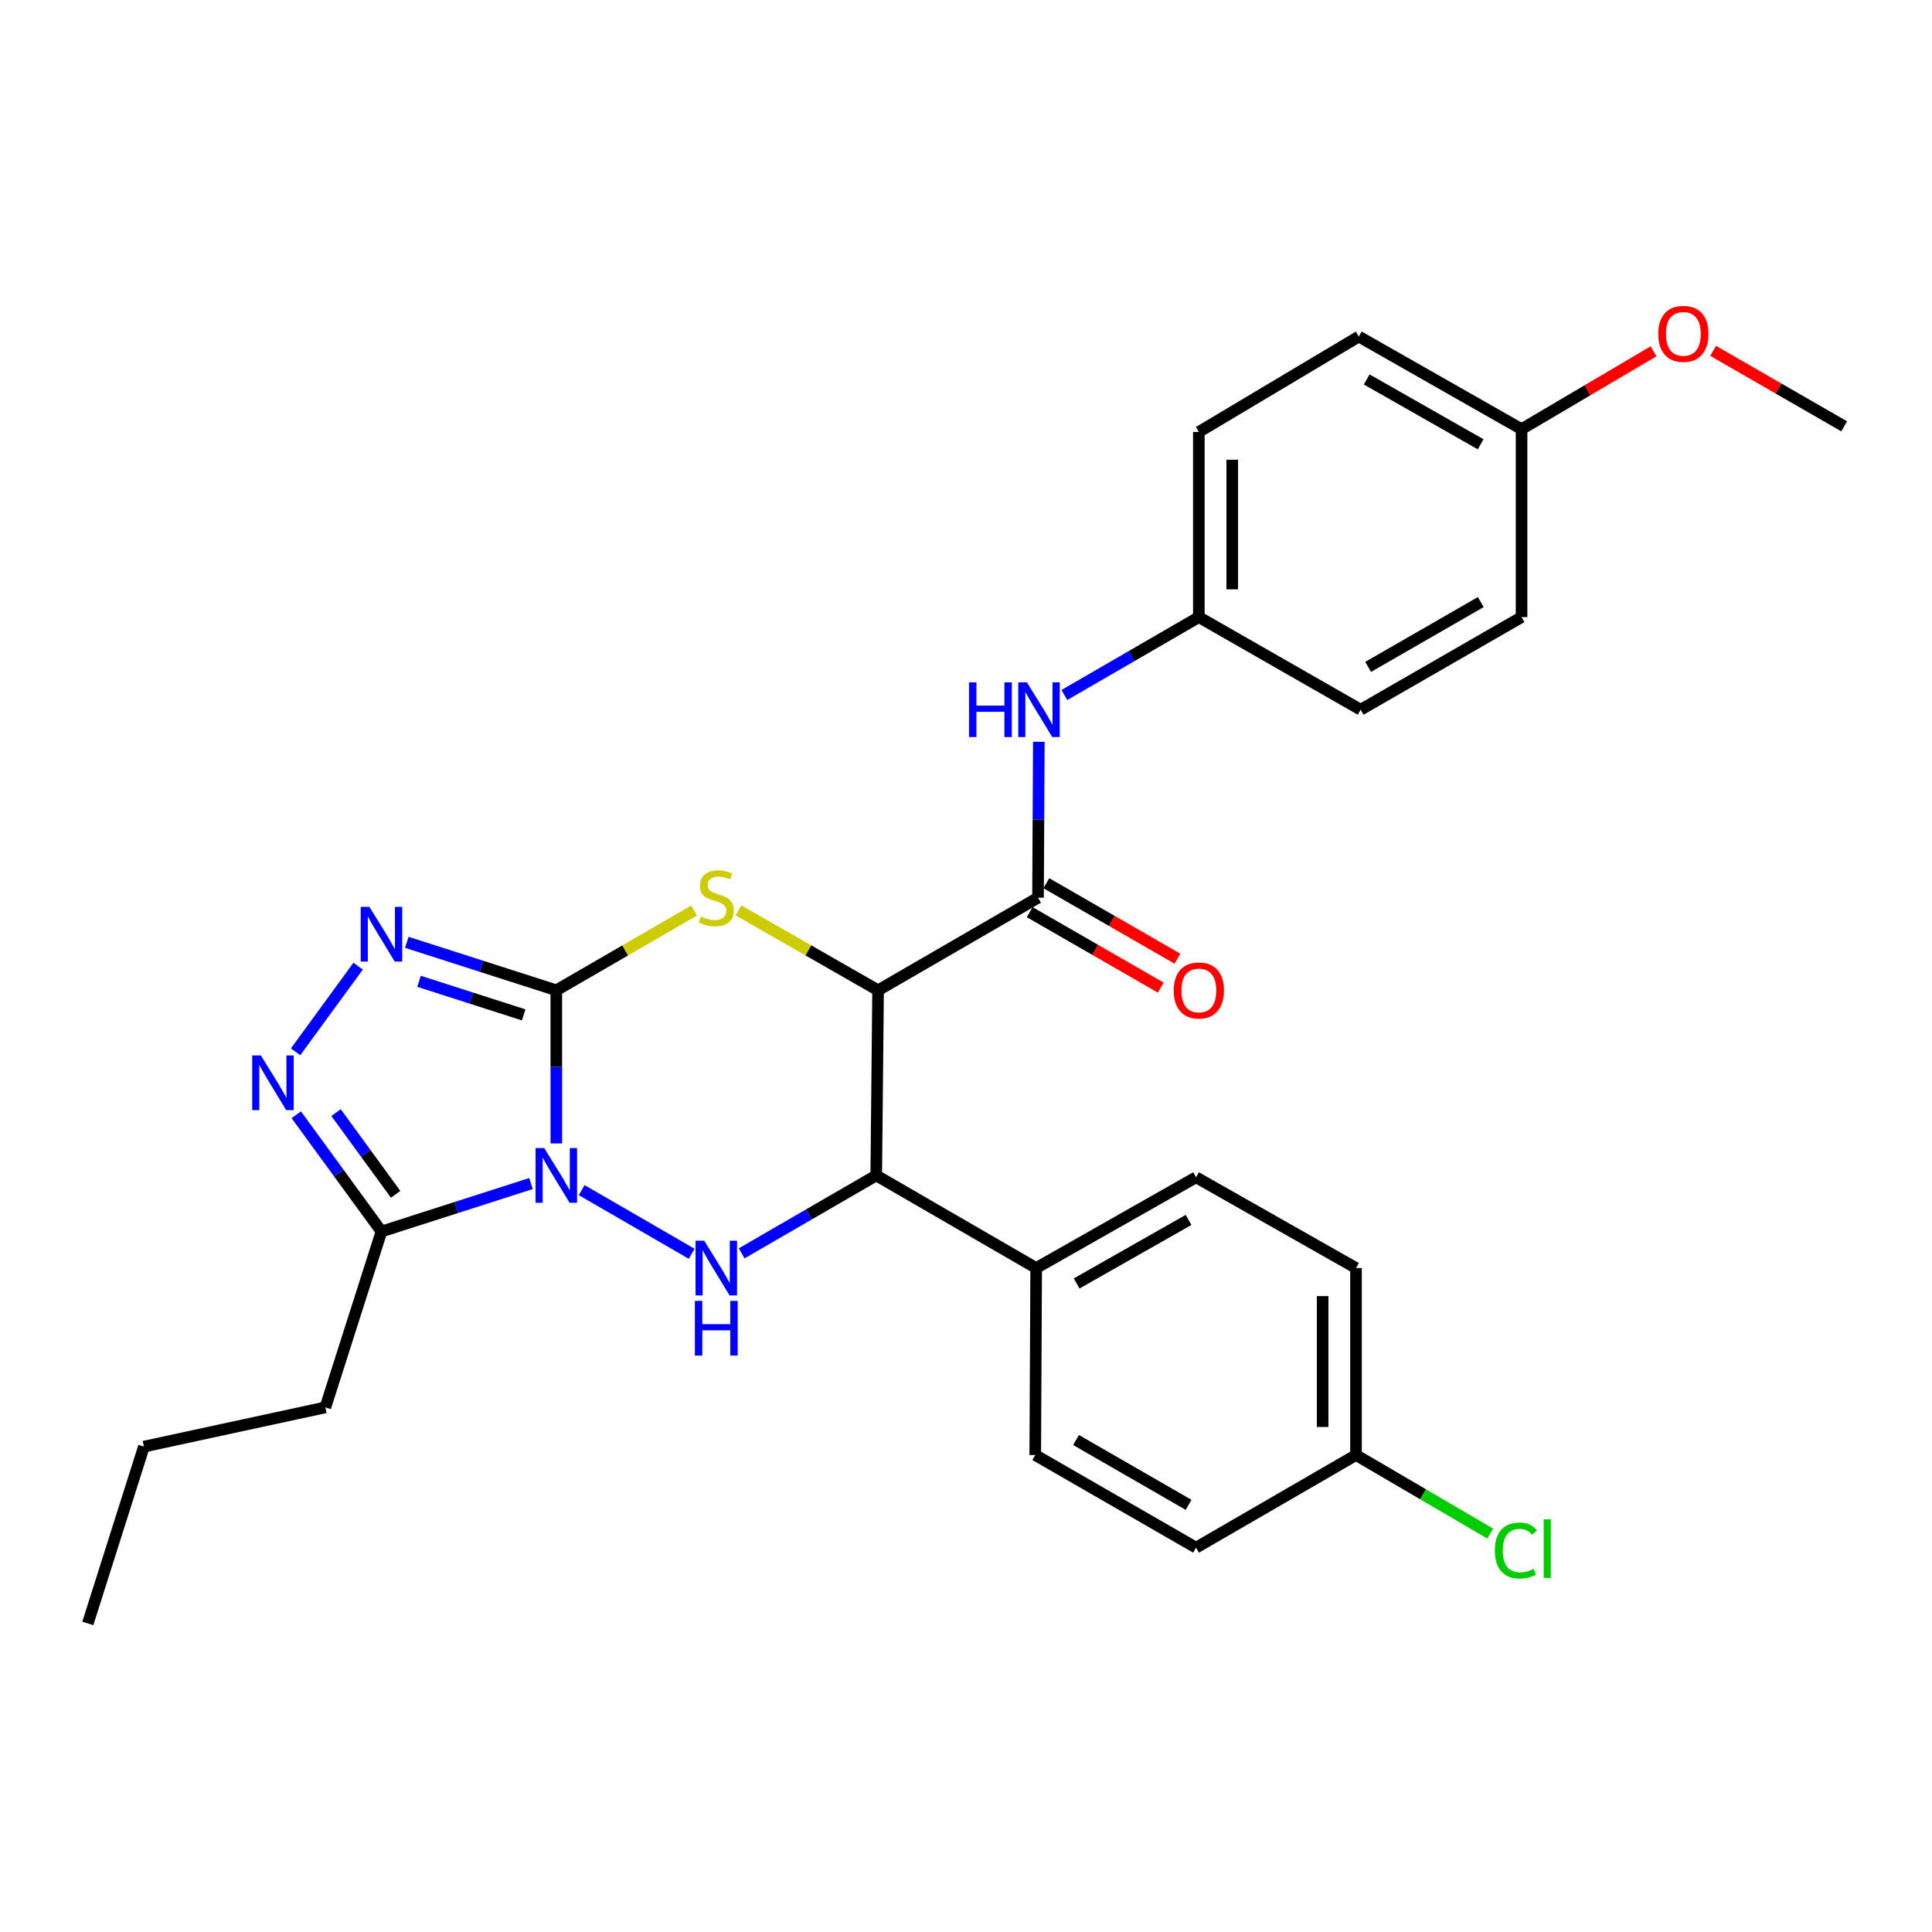 <?xml version='1.0' encoding='iso-8859-1'?>
<svg version='1.1' baseProfile='full'
              xmlns='http://www.w3.org/2000/svg'
                      xmlns:rdkit='http://www.rdkit.org/xml'
                      xmlns:xlink='http://www.w3.org/1999/xlink'
                  xml:space='preserve'
width='1000px' height='1000px' viewBox='0 0 1000 1000'>
<!-- END OF HEADER -->
<rect style='opacity:1.0;fill:#FFFFFF;stroke:none' width='1000' height='1000' x='0' y='0'> </rect>
<path class='bond-0' d='M 287.951,591.846 L 287.951,552.211' style='fill:none;fill-rule:evenodd;stroke:#0000FF;stroke-width:6px;stroke-linecap:butt;stroke-linejoin:miter;stroke-opacity:1' />
<path class='bond-0' d='M 287.951,552.211 L 287.951,512.576' style='fill:none;fill-rule:evenodd;stroke:#000000;stroke-width:6px;stroke-linecap:butt;stroke-linejoin:miter;stroke-opacity:1' />
<path class='bond-3' d='M 301.083,616.004 L 357.999,648.955' style='fill:none;fill-rule:evenodd;stroke:#0000FF;stroke-width:6px;stroke-linecap:butt;stroke-linejoin:miter;stroke-opacity:1' />
<path class='bond-6' d='M 274.835,612.608 L 236.139,625.018' style='fill:none;fill-rule:evenodd;stroke:#0000FF;stroke-width:6px;stroke-linecap:butt;stroke-linejoin:miter;stroke-opacity:1' />
<path class='bond-6' d='M 236.139,625.018 L 197.443,637.428' style='fill:none;fill-rule:evenodd;stroke:#000000;stroke-width:6px;stroke-linecap:butt;stroke-linejoin:miter;stroke-opacity:1' />
<path class='bond-2' d='M 287.951,512.576 L 323.615,491.928' style='fill:none;fill-rule:evenodd;stroke:#000000;stroke-width:6px;stroke-linecap:butt;stroke-linejoin:miter;stroke-opacity:1' />
<path class='bond-2' d='M 323.615,491.928 L 359.279,471.28' style='fill:none;fill-rule:evenodd;stroke:#CCCC00;stroke-width:6px;stroke-linecap:butt;stroke-linejoin:miter;stroke-opacity:1' />
<path class='bond-4' d='M 287.951,512.576 L 249.255,500.161' style='fill:none;fill-rule:evenodd;stroke:#000000;stroke-width:6px;stroke-linecap:butt;stroke-linejoin:miter;stroke-opacity:1' />
<path class='bond-4' d='M 249.255,500.161 L 210.56,487.747' style='fill:none;fill-rule:evenodd;stroke:#0000FF;stroke-width:6px;stroke-linecap:butt;stroke-linejoin:miter;stroke-opacity:1' />
<path class='bond-4' d='M 271.064,525.303 L 243.977,516.613' style='fill:none;fill-rule:evenodd;stroke:#000000;stroke-width:6px;stroke-linecap:butt;stroke-linejoin:miter;stroke-opacity:1' />
<path class='bond-4' d='M 243.977,516.613 L 216.89,507.923' style='fill:none;fill-rule:evenodd;stroke:#0000FF;stroke-width:6px;stroke-linecap:butt;stroke-linejoin:miter;stroke-opacity:1' />
<path class='bond-1' d='M 454.492,512.576 L 453.541,608.401' style='fill:none;fill-rule:evenodd;stroke:#000000;stroke-width:6px;stroke-linecap:butt;stroke-linejoin:miter;stroke-opacity:1' />
<path class='bond-8' d='M 454.492,512.576 L 537.282,464.639' style='fill:none;fill-rule:evenodd;stroke:#000000;stroke-width:6px;stroke-linecap:butt;stroke-linejoin:miter;stroke-opacity:1' />
<path class='bond-30' d='M 454.492,512.576 L 418.368,491.897' style='fill:none;fill-rule:evenodd;stroke:#000000;stroke-width:6px;stroke-linecap:butt;stroke-linejoin:miter;stroke-opacity:1' />
<path class='bond-30' d='M 418.368,491.897 L 382.243,471.217' style='fill:none;fill-rule:evenodd;stroke:#CCCC00;stroke-width:6px;stroke-linecap:butt;stroke-linejoin:miter;stroke-opacity:1' />
<path class='bond-5' d='M 383.883,648.735 L 418.712,628.568' style='fill:none;fill-rule:evenodd;stroke:#0000FF;stroke-width:6px;stroke-linecap:butt;stroke-linejoin:miter;stroke-opacity:1' />
<path class='bond-5' d='M 418.712,628.568 L 453.541,608.401' style='fill:none;fill-rule:evenodd;stroke:#000000;stroke-width:6px;stroke-linecap:butt;stroke-linejoin:miter;stroke-opacity:1' />
<path class='bond-29' d='M 185.365,500.08 L 152.984,544.426' style='fill:none;fill-rule:evenodd;stroke:#0000FF;stroke-width:6px;stroke-linecap:butt;stroke-linejoin:miter;stroke-opacity:1' />
<path class='bond-10' d='M 453.541,608.401 L 536.322,656.338' style='fill:none;fill-rule:evenodd;stroke:#000000;stroke-width:6px;stroke-linecap:butt;stroke-linejoin:miter;stroke-opacity:1' />
<path class='bond-7' d='M 197.443,637.428 L 175.397,607.213' style='fill:none;fill-rule:evenodd;stroke:#000000;stroke-width:6px;stroke-linecap:butt;stroke-linejoin:miter;stroke-opacity:1' />
<path class='bond-7' d='M 175.397,607.213 L 153.35,576.997' style='fill:none;fill-rule:evenodd;stroke:#0000FF;stroke-width:6px;stroke-linecap:butt;stroke-linejoin:miter;stroke-opacity:1' />
<path class='bond-7' d='M 204.787,618.18 L 189.354,597.029' style='fill:none;fill-rule:evenodd;stroke:#000000;stroke-width:6px;stroke-linecap:butt;stroke-linejoin:miter;stroke-opacity:1' />
<path class='bond-7' d='M 189.354,597.029 L 173.922,575.878' style='fill:none;fill-rule:evenodd;stroke:#0000FF;stroke-width:6px;stroke-linecap:butt;stroke-linejoin:miter;stroke-opacity:1' />
<path class='bond-19' d='M 197.443,637.428 L 168.407,728.454' style='fill:none;fill-rule:evenodd;stroke:#000000;stroke-width:6px;stroke-linecap:butt;stroke-linejoin:miter;stroke-opacity:1' />
<path class='bond-9' d='M 537.282,464.639 L 537.489,424.288' style='fill:none;fill-rule:evenodd;stroke:#000000;stroke-width:6px;stroke-linecap:butt;stroke-linejoin:miter;stroke-opacity:1' />
<path class='bond-9' d='M 537.489,424.288 L 537.696,383.937' style='fill:none;fill-rule:evenodd;stroke:#0000FF;stroke-width:6px;stroke-linecap:butt;stroke-linejoin:miter;stroke-opacity:1' />
<path class='bond-11' d='M 532.971,472.125 L 566.891,491.659' style='fill:none;fill-rule:evenodd;stroke:#000000;stroke-width:6px;stroke-linecap:butt;stroke-linejoin:miter;stroke-opacity:1' />
<path class='bond-11' d='M 566.891,491.659 L 600.811,511.193' style='fill:none;fill-rule:evenodd;stroke:#FF0000;stroke-width:6px;stroke-linecap:butt;stroke-linejoin:miter;stroke-opacity:1' />
<path class='bond-11' d='M 541.593,457.152 L 575.513,476.686' style='fill:none;fill-rule:evenodd;stroke:#000000;stroke-width:6px;stroke-linecap:butt;stroke-linejoin:miter;stroke-opacity:1' />
<path class='bond-11' d='M 575.513,476.686 L 609.433,496.22' style='fill:none;fill-rule:evenodd;stroke:#FF0000;stroke-width:6px;stroke-linecap:butt;stroke-linejoin:miter;stroke-opacity:1' />
<path class='bond-14' d='M 550.912,359.739 L 585.718,339.578' style='fill:none;fill-rule:evenodd;stroke:#0000FF;stroke-width:6px;stroke-linecap:butt;stroke-linejoin:miter;stroke-opacity:1' />
<path class='bond-14' d='M 585.718,339.578 L 620.524,319.417' style='fill:none;fill-rule:evenodd;stroke:#000000;stroke-width:6px;stroke-linecap:butt;stroke-linejoin:miter;stroke-opacity:1' />
<path class='bond-12' d='M 536.322,656.338 L 619.074,609.361' style='fill:none;fill-rule:evenodd;stroke:#000000;stroke-width:6px;stroke-linecap:butt;stroke-linejoin:miter;stroke-opacity:1' />
<path class='bond-12' d='M 557.265,664.317 L 615.191,631.433' style='fill:none;fill-rule:evenodd;stroke:#000000;stroke-width:6px;stroke-linecap:butt;stroke-linejoin:miter;stroke-opacity:1' />
<path class='bond-13' d='M 536.322,656.338 L 535.842,753.124' style='fill:none;fill-rule:evenodd;stroke:#000000;stroke-width:6px;stroke-linecap:butt;stroke-linejoin:miter;stroke-opacity:1' />
<path class='bond-18' d='M 619.074,609.361 L 701.864,656.338' style='fill:none;fill-rule:evenodd;stroke:#000000;stroke-width:6px;stroke-linecap:butt;stroke-linejoin:miter;stroke-opacity:1' />
<path class='bond-17' d='M 535.842,753.124 L 619.074,801.07' style='fill:none;fill-rule:evenodd;stroke:#000000;stroke-width:6px;stroke-linecap:butt;stroke-linejoin:miter;stroke-opacity:1' />
<path class='bond-17' d='M 556.951,745.344 L 615.214,778.906' style='fill:none;fill-rule:evenodd;stroke:#000000;stroke-width:6px;stroke-linecap:butt;stroke-linejoin:miter;stroke-opacity:1' />
<path class='bond-21' d='M 620.524,319.417 L 704.274,367.345' style='fill:none;fill-rule:evenodd;stroke:#000000;stroke-width:6px;stroke-linecap:butt;stroke-linejoin:miter;stroke-opacity:1' />
<path class='bond-22' d='M 620.524,319.417 L 620.524,223.582' style='fill:none;fill-rule:evenodd;stroke:#000000;stroke-width:6px;stroke-linecap:butt;stroke-linejoin:miter;stroke-opacity:1' />
<path class='bond-22' d='M 637.802,305.042 L 637.802,237.957' style='fill:none;fill-rule:evenodd;stroke:#000000;stroke-width:6px;stroke-linecap:butt;stroke-linejoin:miter;stroke-opacity:1' />
<path class='bond-15' d='M 701.864,753.124 L 619.074,801.07' style='fill:none;fill-rule:evenodd;stroke:#000000;stroke-width:6px;stroke-linecap:butt;stroke-linejoin:miter;stroke-opacity:1' />
<path class='bond-20' d='M 701.864,753.124 L 736.601,773.45' style='fill:none;fill-rule:evenodd;stroke:#000000;stroke-width:6px;stroke-linecap:butt;stroke-linejoin:miter;stroke-opacity:1' />
<path class='bond-20' d='M 736.601,773.45 L 771.337,793.776' style='fill:none;fill-rule:evenodd;stroke:#00CC00;stroke-width:6px;stroke-linecap:butt;stroke-linejoin:miter;stroke-opacity:1' />
<path class='bond-31' d='M 701.864,753.124 L 701.864,656.338' style='fill:none;fill-rule:evenodd;stroke:#000000;stroke-width:6px;stroke-linecap:butt;stroke-linejoin:miter;stroke-opacity:1' />
<path class='bond-31' d='M 684.586,738.606 L 684.586,670.856' style='fill:none;fill-rule:evenodd;stroke:#000000;stroke-width:6px;stroke-linecap:butt;stroke-linejoin:miter;stroke-opacity:1' />
<path class='bond-16' d='M 787.554,222.133 L 703.314,174.196' style='fill:none;fill-rule:evenodd;stroke:#000000;stroke-width:6px;stroke-linecap:butt;stroke-linejoin:miter;stroke-opacity:1' />
<path class='bond-16' d='M 766.372,229.959 L 707.405,196.403' style='fill:none;fill-rule:evenodd;stroke:#000000;stroke-width:6px;stroke-linecap:butt;stroke-linejoin:miter;stroke-opacity:1' />
<path class='bond-25' d='M 787.554,222.133 L 821.713,201.981' style='fill:none;fill-rule:evenodd;stroke:#000000;stroke-width:6px;stroke-linecap:butt;stroke-linejoin:miter;stroke-opacity:1' />
<path class='bond-25' d='M 821.713,201.981 L 855.873,181.83' style='fill:none;fill-rule:evenodd;stroke:#FF0000;stroke-width:6px;stroke-linecap:butt;stroke-linejoin:miter;stroke-opacity:1' />
<path class='bond-32' d='M 787.554,222.133 L 787.554,319.417' style='fill:none;fill-rule:evenodd;stroke:#000000;stroke-width:6px;stroke-linecap:butt;stroke-linejoin:miter;stroke-opacity:1' />
<path class='bond-27' d='M 168.407,728.454 L 74.491,748.766' style='fill:none;fill-rule:evenodd;stroke:#000000;stroke-width:6px;stroke-linecap:butt;stroke-linejoin:miter;stroke-opacity:1' />
<path class='bond-23' d='M 704.274,367.345 L 787.554,319.417' style='fill:none;fill-rule:evenodd;stroke:#000000;stroke-width:6px;stroke-linecap:butt;stroke-linejoin:miter;stroke-opacity:1' />
<path class='bond-23' d='M 708.148,345.18 L 766.444,311.631' style='fill:none;fill-rule:evenodd;stroke:#000000;stroke-width:6px;stroke-linecap:butt;stroke-linejoin:miter;stroke-opacity:1' />
<path class='bond-24' d='M 620.524,223.582 L 703.314,174.196' style='fill:none;fill-rule:evenodd;stroke:#000000;stroke-width:6px;stroke-linecap:butt;stroke-linejoin:miter;stroke-opacity:1' />
<path class='bond-26' d='M 886.706,181.598 L 920.625,201.136' style='fill:none;fill-rule:evenodd;stroke:#FF0000;stroke-width:6px;stroke-linecap:butt;stroke-linejoin:miter;stroke-opacity:1' />
<path class='bond-26' d='M 920.625,201.136 L 954.545,220.674' style='fill:none;fill-rule:evenodd;stroke:#000000;stroke-width:6px;stroke-linecap:butt;stroke-linejoin:miter;stroke-opacity:1' />
<path class='bond-28' d='M 74.491,748.766 L 45.455,840.291' style='fill:none;fill-rule:evenodd;stroke:#000000;stroke-width:6px;stroke-linecap:butt;stroke-linejoin:miter;stroke-opacity:1' />
<path  class='atom-0' d='M 281.691 594.241
L 290.971 609.241
Q 291.891 610.721, 293.371 613.401
Q 294.851 616.081, 294.931 616.241
L 294.931 594.241
L 298.691 594.241
L 298.691 622.561
L 294.811 622.561
L 284.851 606.161
Q 283.691 604.241, 282.451 602.041
Q 281.251 599.841, 280.891 599.161
L 280.891 622.561
L 277.211 622.561
L 277.211 594.241
L 281.691 594.241
' fill='#0000FF'/>
<path  class='atom-3' d='M 362.751 474.359
Q 363.071 474.479, 364.391 475.039
Q 365.711 475.599, 367.151 475.959
Q 368.631 476.279, 370.071 476.279
Q 372.751 476.279, 374.311 474.999
Q 375.871 473.679, 375.871 471.399
Q 375.871 469.839, 375.071 468.879
Q 374.311 467.919, 373.111 467.399
Q 371.911 466.879, 369.911 466.279
Q 367.391 465.519, 365.871 464.799
Q 364.391 464.079, 363.311 462.559
Q 362.271 461.039, 362.271 458.479
Q 362.271 454.919, 364.671 452.719
Q 367.111 450.519, 371.911 450.519
Q 375.191 450.519, 378.911 452.079
L 377.991 455.159
Q 374.591 453.759, 372.031 453.759
Q 369.271 453.759, 367.751 454.919
Q 366.231 456.039, 366.271 457.999
Q 366.271 459.519, 367.031 460.439
Q 367.831 461.359, 368.951 461.879
Q 370.111 462.399, 372.031 462.999
Q 374.591 463.799, 376.111 464.599
Q 377.631 465.399, 378.711 467.039
Q 379.831 468.639, 379.831 471.399
Q 379.831 475.319, 377.191 477.439
Q 374.591 479.519, 370.231 479.519
Q 367.711 479.519, 365.791 478.959
Q 363.911 478.439, 361.671 477.519
L 362.751 474.359
' fill='#CCCC00'/>
<path  class='atom-4' d='M 364.491 642.178
L 373.771 657.178
Q 374.691 658.658, 376.171 661.338
Q 377.651 664.018, 377.731 664.178
L 377.731 642.178
L 381.491 642.178
L 381.491 670.498
L 377.611 670.498
L 367.651 654.098
Q 366.491 652.178, 365.251 649.978
Q 364.051 647.778, 363.691 647.098
L 363.691 670.498
L 360.011 670.498
L 360.011 642.178
L 364.491 642.178
' fill='#0000FF'/>
<path  class='atom-4' d='M 359.671 673.33
L 363.511 673.33
L 363.511 685.37
L 377.991 685.37
L 377.991 673.33
L 381.831 673.33
L 381.831 701.65
L 377.991 701.65
L 377.991 688.57
L 363.511 688.57
L 363.511 701.65
L 359.671 701.65
L 359.671 673.33
' fill='#0000FF'/>
<path  class='atom-5' d='M 191.183 469.379
L 200.463 484.379
Q 201.383 485.859, 202.863 488.539
Q 204.343 491.219, 204.423 491.379
L 204.423 469.379
L 208.183 469.379
L 208.183 497.699
L 204.303 497.699
L 194.343 481.299
Q 193.183 479.379, 191.943 477.179
Q 190.743 474.979, 190.383 474.299
L 190.383 497.699
L 186.703 497.699
L 186.703 469.379
L 191.183 469.379
' fill='#0000FF'/>
<path  class='atom-8' d='M 135.02 546.295
L 144.3 561.295
Q 145.22 562.775, 146.7 565.455
Q 148.18 568.135, 148.26 568.295
L 148.26 546.295
L 152.02 546.295
L 152.02 574.615
L 148.14 574.615
L 138.18 558.215
Q 137.02 556.295, 135.78 554.095
Q 134.58 551.895, 134.22 551.215
L 134.22 574.615
L 130.54 574.615
L 130.54 546.295
L 135.02 546.295
' fill='#0000FF'/>
<path  class='atom-10' d='M 501.561 353.185
L 505.401 353.185
L 505.401 365.225
L 519.881 365.225
L 519.881 353.185
L 523.721 353.185
L 523.721 381.505
L 519.881 381.505
L 519.881 368.425
L 505.401 368.425
L 505.401 381.505
L 501.561 381.505
L 501.561 353.185
' fill='#0000FF'/>
<path  class='atom-10' d='M 531.521 353.185
L 540.801 368.185
Q 541.721 369.665, 543.201 372.345
Q 544.681 375.025, 544.761 375.185
L 544.761 353.185
L 548.521 353.185
L 548.521 381.505
L 544.641 381.505
L 534.681 365.105
Q 533.521 363.185, 532.281 360.985
Q 531.081 358.785, 530.721 358.105
L 530.721 381.505
L 527.041 381.505
L 527.041 353.185
L 531.521 353.185
' fill='#0000FF'/>
<path  class='atom-12' d='M 607.524 512.656
Q 607.524 505.856, 610.884 502.056
Q 614.244 498.256, 620.524 498.256
Q 626.804 498.256, 630.164 502.056
Q 633.524 505.856, 633.524 512.656
Q 633.524 519.536, 630.124 523.456
Q 626.724 527.336, 620.524 527.336
Q 614.284 527.336, 610.884 523.456
Q 607.524 519.576, 607.524 512.656
M 620.524 524.136
Q 624.844 524.136, 627.164 521.256
Q 629.524 518.336, 629.524 512.656
Q 629.524 507.096, 627.164 504.296
Q 624.844 501.456, 620.524 501.456
Q 616.204 501.456, 613.844 504.256
Q 611.524 507.056, 611.524 512.656
Q 611.524 518.376, 613.844 521.256
Q 616.204 524.136, 620.524 524.136
' fill='#FF0000'/>
<path  class='atom-21' d='M 773.735 802.549
Q 773.735 795.509, 777.015 791.829
Q 780.335 788.109, 786.615 788.109
Q 792.455 788.109, 795.575 792.229
L 792.935 794.389
Q 790.655 791.389, 786.615 791.389
Q 782.335 791.389, 780.055 794.269
Q 777.815 797.109, 777.815 802.549
Q 777.815 808.149, 780.135 811.029
Q 782.495 813.909, 787.055 813.909
Q 790.175 813.909, 793.815 812.029
L 794.935 815.029
Q 793.455 815.989, 791.215 816.549
Q 788.975 817.109, 786.495 817.109
Q 780.335 817.109, 777.015 813.349
Q 773.735 809.589, 773.735 802.549
' fill='#00CC00'/>
<path  class='atom-21' d='M 799.015 786.389
L 802.695 786.389
L 802.695 816.749
L 799.015 816.749
L 799.015 786.389
' fill='#00CC00'/>
<path  class='atom-26' d='M 858.304 172.807
Q 858.304 166.007, 861.664 162.207
Q 865.024 158.407, 871.304 158.407
Q 877.584 158.407, 880.944 162.207
Q 884.304 166.007, 884.304 172.807
Q 884.304 179.687, 880.904 183.607
Q 877.504 187.487, 871.304 187.487
Q 865.064 187.487, 861.664 183.607
Q 858.304 179.727, 858.304 172.807
M 871.304 184.287
Q 875.624 184.287, 877.944 181.407
Q 880.304 178.487, 880.304 172.807
Q 880.304 167.247, 877.944 164.447
Q 875.624 161.607, 871.304 161.607
Q 866.984 161.607, 864.624 164.407
Q 862.304 167.207, 862.304 172.807
Q 862.304 178.527, 864.624 181.407
Q 866.984 184.287, 871.304 184.287
' fill='#FF0000'/>
</svg>
